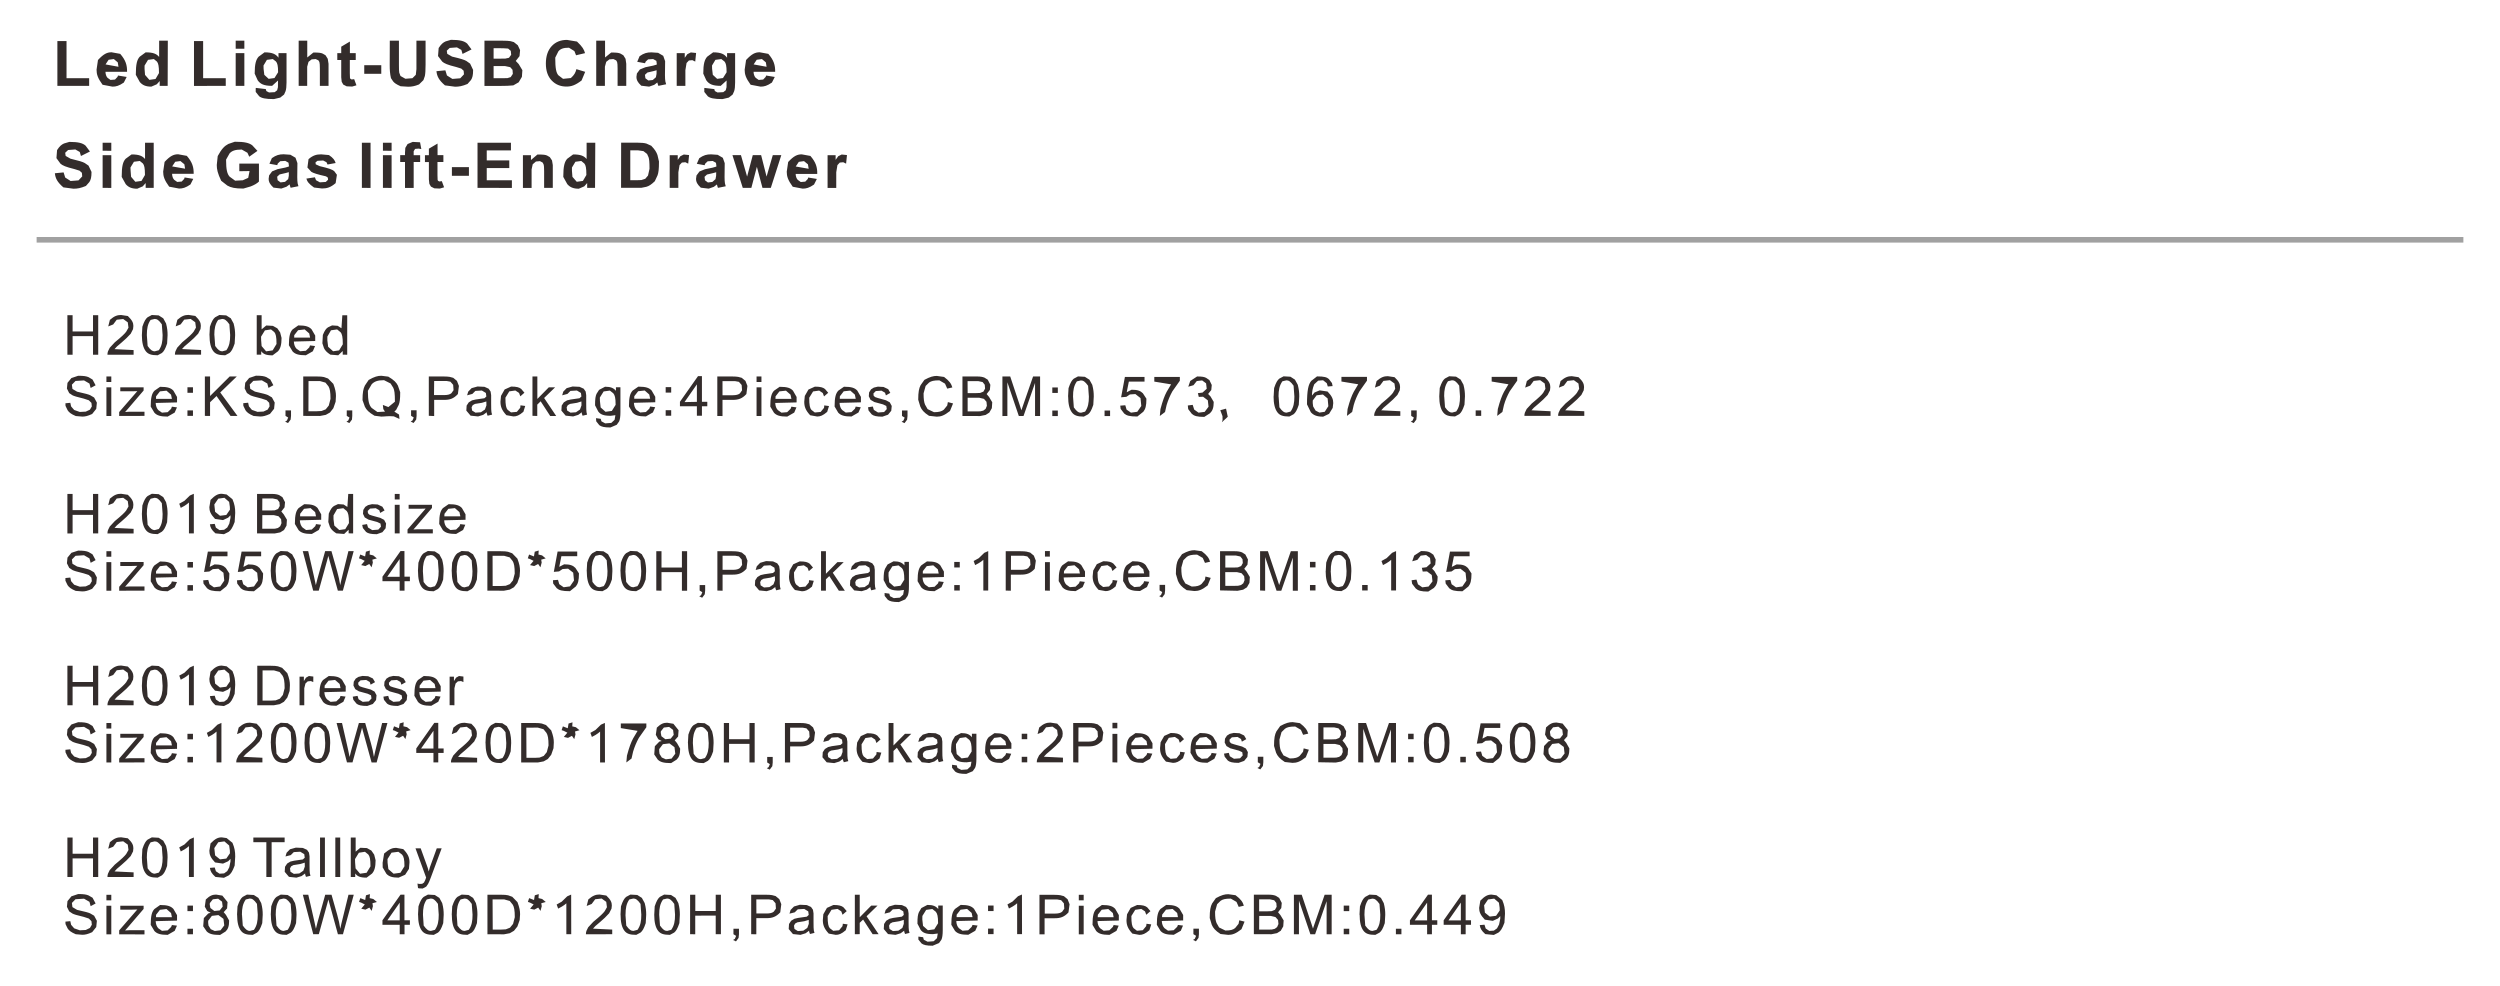 <?xml version="1.0" encoding="UTF-8"?>
<!DOCTYPE svg PUBLIC '-//W3C//DTD SVG 1.0//EN'
          'http://www.w3.org/TR/2001/REC-SVG-20010904/DTD/svg10.dtd'>
<svg height="125" stroke="#000" stroke-linecap="square" stroke-miterlimit="10" viewBox="0 0 317.16 124.94" width="317" xmlns="http://www.w3.org/2000/svg" xmlns:xlink="http://www.w3.org/1999/xlink"
><g
  ><g fill="#332C2B" stroke="#332C2B" stroke-dasharray="1.42,0.71" stroke-linecap="butt" stroke-miterlimit="22.93" stroke-width=".71"
    ><path d="M8.55 44.94V39.93h.66v2.06H11.8V39.93h.66v5.01H11.8V42.58H9.21v2.36Zm8.4-.59v.59H13.63c0-.15.02-.29.07-.43l.22-.45.64-.69c.89-.73 1.26-1.09 1.45-1.35l.29-.51-.09-.68-.58-.42-.82.09-.45.6-.63.25.21-.83c.57-.5.95-.62 1.42-.62l.86.13c.56.54.7.87.7 1.26l-.04.4-.3.59c-.38.43-.7.72-1.14 1.1l-.61.52-.3.33ZM18 42.46l.06-1.07c.24-.72.42-1 .66-1.2l.54-.29.87.05.58.37.36.66c.15.59.19.98.19 1.48l-.06 1.06c-.24.72-.42 1-.66 1.2l-.54.29c-.85 0-1.23-.17-1.5-.51-.33-.42-.5-1.1-.5-2.04Zm.63 0l.1 1.37c.38.54.62.68.9.68l.52-.14c.38-.55.48-1.09.48-1.92l-.1-1.37c-.38-.54-.62-.68-.91-.68l-.51.12c-.38.54-.48 1.11-.48 1.93Zm6.88 1.88v.59H22.19c0-.15.02-.29.07-.43l.22-.45.64-.69c.89-.73 1.26-1.09 1.45-1.35l.29-.51-.09-.68-.58-.42-.82.09-.45.6-.63.25.21-.83c.57-.5.94-.62 1.42-.62l.86.13c.56.54.7.87.7 1.26l-.04.4-.3.59c-.38.43-.7.72-1.14 1.1l-.61.52-.3.33Zm1.06-1.88l.06-1.07c.24-.72.42-1 .66-1.2l.54-.29.87.05.58.37.36.66c.15.59.19.98.19 1.48l-.06 1.06c-.24.72-.42 1-.66 1.2l-.54.29c-.85 0-1.23-.17-1.5-.51-.33-.42-.49-1.1-.49-2.04Zm.63 0l.1 1.37c.38.54.62.68.9.68l.52-.14c.38-.55.48-1.09.48-1.92l-.1-1.37c-.38-.54-.62-.68-.91-.68l-.51.12c-.38.54-.49 1.11-.49 1.93Zm5.94 2.47h-.57V39.93h.62v1.79l.59-.49.84.05.56.31.36.52.18.7c0 .88-.15 1.36-.46 1.7l-.68.51c-.86 0-1.19-.18-1.44-.53Zm-.01-1.84l.06.75.57.67.83-.12.49-.81c0-.94-.09-1.28-.28-1.51l-.42-.34-.77.12-.49.8Zm6.2.67l.64.08-.28.66-.89.51c-.95 0-1.37-.16-1.68-.49l-.47-.78c0-1.2.16-1.67.47-2.01l.72-.51c.98 0 1.38.17 1.69.5l.46.79 0 .69-2.71.07c.02.4.14.7.34.91l.46.32.72-.06.44-.43Zm-2.01-.99h2.02l-.11-.53-.58-.51-.83.1-.49.63Zm6.16 2.16v-.46l-.57.54-1-.08c-.48-.32-.67-.54-.81-.83l-.2-.61.06-1.06c.24-.59.42-.82.66-.97l.51-.24.71.05.48.31.11-1.65h.62v5.01Zm-1.95-1.81l.1.81.63.57.76-.11.47-.77c0-.94-.09-1.31-.29-1.54l-.43-.35-.78.11-.46.8ZM8.3 51.1l.62-.06.1.46.39.45.71.25.76-.04.53-.25.24-.41-.05-.45-.33-.33-.64-.21c-.92-.22-1.24-.33-1.43-.42l-.42-.28-.29-.58.07-.72.5-.61.86-.29c.71 0 1.04.06 1.32.18l.5.3.39.73-.63.34-.15-.56-.69-.4-1.08.07-.46.47.07.54.59.35c1.08.24 1.45.35 1.65.44l.51.3.35.65-.08.79-.52.65c-.57.26-.89.33-1.25.33l-.83-.07c-.61-.26-.85-.46-1.03-.73l-.27-.56Zm5.2-2.7v-.7h.62v.7Zm0 4.31V49.08h.62v3.63Zm1.62 0v-.5l2.3-2.65c-.26.01-.49.02-.69.02H15.26v-.5h2.96v.4l-1.97 2.3-.38.43.54-.04h1.92v.53Zm6.69-1.18l.64.09-.29.66-.89.51c-.95 0-1.37-.16-1.68-.49l-.47-.78c0-1.2.16-1.67.47-2.01l.72-.5c.98 0 1.38.16 1.69.49l.46.8 0 .69-2.71.07c.02.4.14.7.34.91l.46.32.72-.06.44-.43Zm-2.02-.99h2.02l-.11-.53-.58-.51-.83.09-.49.63Zm3.99-.77v-.7h.7v.7Zm0 2.93v-.7h.7v.7Zm2.21 0V47.7h.66v2.48l2.49-2.48h.9l-2.1 2.03 2.19 2.98h-.88l-1.78-2.53-.82.79v1.74Zm4.87-1.61l.62-.06.1.46.38.45.71.25.76-.04.53-.25.24-.41-.05-.45-.33-.33-.64-.21c-.92-.22-1.24-.33-1.43-.42l-.42-.28-.29-.58.07-.72.5-.61.86-.29c.71 0 1.04.06 1.32.18l.5.3.39.73-.62.34-.15-.56-.69-.4-1.08.07-.46.47.07.54.59.35c1.08.24 1.45.35 1.65.44l.51.3.35.65-.08.79-.52.65c-.57.26-.89.33-1.25.33l-.83-.07c-.61-.26-.85-.46-1.03-.73l-.27-.56Zm5.36 1.61v-.7h.7v.7l-.05.47-.33.44-.37-.18.23-.14.16-.38Zm2.25 0V47.7H40.2c.39 0 .69.02.89.07l.53.19.67.68c.26.69.33 1.09.33 1.54l-.04.72-.29.83-.43.54-.53.3-.74.14Zm.66-.59h1.07l.59-.03.53-.21.39-.48.22-.85c0-.9-.09-1.31-.26-1.59l-.38-.47-.71-.2H39.14Zm4.86.59v-.7h.7v.7l-.04.47-.33.44-.37-.18.23-.14.16-.38Zm6.04-.54l.59.37.06.56-.72-.33c-.73-.07-1.14.03-1.59.03l-.86-.11c-.74-.44-1.02-.74-1.22-1.14l-.3-.84c0-.99.1-1.44.3-1.85l.48-.71c.74-.42 1.15-.53 1.61-.53l.88.11c.74.44 1.03.75 1.22 1.14l.29.84c0 .91-.06 1.28-.19 1.61l-.32.62Zm-1.46-.85l.7.27.83-.68c0-1.12-.07-1.47-.21-1.77l-.34-.54-.83-.42c-.82 0-1.23.17-1.56.51l-.49.84c0 1.32.16 1.82.48 2.17l.73.52.96-.05-.21-.32Zm3.58 1.38v-.7h.7v.7l-.05.47-.33.44-.37-.18.23-.14.16-.38Zm2.25 0V47.7h1.89c.33 0 .59.02.76.05l.45.12.47.39.25.64-.13 1.03c-.54.59-1.03.74-1.74.74H55.08v2.05Zm.66-2.63h1.3c.43 0 .73-.08.91-.24l.27-.38-.05-.68-.35-.4-.49-.09H55.08Zm6.69 2.18l-.45.33-.65.2-.95-.1-.54-.64.04-.64.27-.41.41-.25.47-.11 1.11-.16.24-.22-.06-.45-.51-.31-.82.05-.38.38-.67.18.14-.47.43-.44.75-.21.88.04.53.24.25.36.07.46v1.09c0 .57.01.93.04 1.08l.08.3-.57.14-.1-.28Zm-.05-1.37l-.56.17-.88.14-.29.16-.14.27.06.41.43.27.69-.05.51-.35.19-.52Zm4.33.49l.6.08-.23.74c-.54.47-.88.59-1.27.59l-.89-.16c-.6-.65-.75-1.11-.75-1.72l.07-.73.46-.81.82-.37c.71 0 1.03.1 1.28.3l.41.48-.52.46-.16-.43-.47-.31-.77.11-.49.8c0 .97.09 1.32.28 1.54l.43.33.74-.07.43-.52Zm1.52 1.33V47.7h.62v2.85l1.45-1.47h.8l-1.39 1.35 1.53 2.28h-.76l-1.21-1.86-.43.42v1.44Zm6.26-.45l-.45.33-.65.2-.95-.1-.54-.64.04-.64.27-.41.41-.25.47-.11 1.11-.16.24-.22-.06-.45-.51-.31-.82.05-.38.38-.67.18.14-.47.43-.44.75-.21.88.04.53.24.25.36.07.46v1.09c0 .57.01.93.04 1.08l.07.3-.57.14-.1-.28Zm-.05-1.37l-.56.17-.88.14-.29.16-.14.27.06.41.43.27.69-.05.51-.35.19-.52Zm1.85 2.12l.6.08.09.32.48.26.77-.06.42-.39.1-.59-.61.08c-.9 0-1.29-.18-1.56-.54l-.41-.79c0-.85.06-1.17.19-1.46L76 49.4l.76-.4c.75 0 1.1.18 1.38.52v-.45h.57v3.14c0 .57-.06.97-.17 1.2l-.3.42-.8.34c-.8 0-1.15-.1-1.41-.29l-.39-.49Zm.5-2.18l.09.82.62.55.8-.11.48-.77c0-.91-.1-1.24-.3-1.47l-.43-.34-.79.11-.48.77Zm6.37.7l.64.09-.29.66-.89.51c-.95 0-1.37-.16-1.68-.49l-.47-.78c0-1.2.16-1.67.47-2.01l.72-.5c.98 0 1.38.16 1.69.49l.46.8 0 .69-2.71.07c.02.4.14.7.34.91l.46.32.72-.06.44-.43Zm-2.02-.99h2.02l-.11-.53-.58-.51-.83.09-.49.63Zm3.99-.77v-.7h.7v.7Zm0 2.93v-.7h.7v.7Zm3.96 0v-1.2H86.26v-.57l2.29-3.25h.5v3.25h.68v.57h-.68v1.2Zm0-1.76V48.7l-1.57 2.25ZM91 52.71V47.7h1.89c.33 0 .59.02.76.05l.45.12.47.39.25.64-.13 1.03c-.54.59-1.03.74-1.74.74H91.66v2.05Zm.66-2.63h1.3c.43 0 .73-.08.91-.24l.27-.38-.05-.68-.35-.4-.49-.09H91.66Zm4.32-1.68v-.7h.62v.7Zm0 4.31V49.08h.62v3.63Zm4.42-1.18l.64.09-.28.66-.89.51c-.95 0-1.37-.16-1.68-.49l-.47-.78c0-1.2.16-1.67.47-2.01l.72-.5c.99 0 1.38.16 1.69.49l.46.8 0 .69-2.71.07c.02.4.13.7.34.91l.45.32.72-.06.44-.43Zm-2.02-.99h2.02l-.11-.53-.58-.51-.83.09-.49.63Zm6.19.83l.6.08-.23.74c-.54.47-.88.59-1.27.59l-.89-.16c-.6-.65-.75-1.11-.75-1.72l.07-.73.46-.81.82-.37c.71 0 1.03.1 1.28.3l.41.48-.53.46-.16-.43-.46-.31-.77.11-.49.8c0 .97.09 1.32.28 1.54l.43.33.74-.07.43-.52Zm3.99.15l.64.09-.29.66-.89.51c-.95 0-1.37-.16-1.68-.49l-.46-.78c0-1.2.16-1.67.47-2.01l.72-.5c.98 0 1.38.16 1.69.49l.46.8 0 .69-2.71.07c.02.4.13.7.34.91l.45.32.72-.06.44-.43Zm-2.02-.99h2.02l-.11-.53-.58-.51-.83.09-.49.63Zm3.58 1.08l.61-.1.13.43.53.33.77-.06.34-.37-.06-.4-.42-.2-1.1-.3-.48-.28-.22-.45.04-.49.25-.39.35-.22.51-.12.72.04.59.28.27.47-.56.32-.11-.34-.45-.26-.72.05-.3.3.02.28.18.18.35.12 1.04.29.48.26.25.46-.06.61-.41.5-.71.25c-.76 0-1.12-.1-1.36-.29l-.4-.49" stroke="none"
      /><path d="M114.43 52.71v-.7h.7v.7l-.05.47-.33.44-.37-.18.23-.14.16-.38Zm5.82-1.76l.66.17-.39.96c-.72.57-1.16.72-1.68.72l-.98-.11c-.68-.44-.93-.76-1.11-1.18l-.26-.86c0-1 .1-1.45.3-1.84l.48-.68c.74-.4 1.14-.5 1.58-.5l.92.13c.68.51.92.87 1.05 1.33l-.65.15-.28-.63-.72-.42c-.72 0-1.04.09-1.3.28l-.44.43-.26.94c0 .76.06 1.13.19 1.44l.32.56.81.39c.67 0 .99-.11 1.25-.32l.43-.53Zm1.85 1.76V47.7h1.88c.38 0 .69.05.92.15l.41.26.33.64-.06.65-.41.53.3.36.41.68-.05.75-.32.56-.47.3-.71.14Zm.66-2.9h1.08l.5-.02.42-.17.21-.38-.04-.49-.27-.34-.55-.12h-1.36Zm0 2.32h1.25l.37-.01.37-.09.29-.22.16-.39-.05-.51-.32-.37-.59-.14h-1.48Zm4.41.59V47.7h.99l1.18 3.55c.11.33.19.58.24.74l.15-.45 1.33-3.84h.89v5.01h-.64V48.52l-1.46 4.19h-.6l-1.45-4.27v4.27Zm6.33-2.93v-.7h.7v.7Zm0 2.93v-.7h.7v.7Zm2-2.47l.06-1.07c.24-.72.42-1 .66-1.2l.54-.29.87.05.58.37.36.65c.15.59.19.98.19 1.48l-.06 1.06c-.24.72-.42 1-.66 1.2l-.54.29c-.85 0-1.23-.17-1.5-.52-.33-.42-.49-1.1-.49-2.04Zm.63 0l.1 1.37c.38.54.62.68.91.68l.52-.14c.38-.54.48-1.09.48-1.91l-.1-1.37c-.38-.54-.62-.68-.91-.68l-.51.12c-.38.54-.49 1.11-.49 1.93Zm4 2.47v-.7h.7v.7Zm1.99-1.32l.64-.05.16.55.56.39.8-.11.51-.74-.1-1-.65-.51-.7.05-.44.3-.67.06.48-2.58h2.49v.59h-1.99l-.27 1.35.62-.32c.77 0 1.13.15 1.43.45l.45.69c0 .93-.13 1.32-.39 1.65l-.76.61c-1.01 0-1.38-.13-1.67-.38l-.45-.59Zm4.32-3.05v-.59h3.24v.48l-.95 1.35c-.31.56-.55 1.14-.73 1.74l-.2.88-.66.5.08-.87c.3-1.12.51-1.66.78-2.18l.57-.96Zm4.25 3.03l.62-.08.19.6.55.39.78-.1.49-.65-.09-.81-.6-.46-.55.02-.11-.49.07.01.52-.07.53-.48-.08-.69-.5-.37-.68.08-.42.53-.66.19.25-.73.87-.57c.67 0 .92.06 1.15.18l.41.28.3.62-.06.64-.4.5.3.31.41.7c0 .76-.16 1.13-.48 1.44l-.72.46c-.93 0-1.29-.13-1.58-.39l-.46-.6Zm10.89-1.14l.06-1.07c.24-.72.42-1 .66-1.2l.54-.29.87.05.57.37.36.65c.15.59.19.98.19 1.48l-.06 1.06c-.24.72-.42 1-.66 1.2l-.54.29c-.85 0-1.23-.17-1.5-.52-.33-.42-.5-1.1-.5-2.04Zm.63 0l.1 1.37c.38.54.62.68.9.68l.52-.14c.38-.54.48-1.09.48-1.91l-.1-1.37c-.38-.54-.62-.68-.91-.68l-.51.12c-.38.54-.49 1.11-.49 1.93Zm6.85-1.32l-.61.05-.13-.42-.47-.37-.62.05-.5.46c-.22.54-.28.93-.29 1.43l.33-.39.65-.27 1 .15c.58.6.72.99.72 1.47l-.07.61-.46.75-.75.36c-.81 0-1.23-.19-1.56-.56l-.49-1c0-1.83.18-2.54.54-2.98l.73-.57c.92 0 1.25.11 1.5.33l.4.52Zm-2.52 2.16l.05.42.31.53.49.25.67-.1.46-.71-.09-.98-.6-.5-.8.1-.49.66Zm3.64-2.74v-.59h3.24v.48l-.95 1.35c-.31.56-.56 1.14-.73 1.74l-.2.88-.66.5.08-.87c.3-1.12.51-1.66.78-2.18l.57-.96Zm7.47 3.77v.59h-3.32c0-.15.02-.29.07-.43l.22-.45.64-.69c.89-.73 1.26-1.09 1.45-1.35l.29-.51-.09-.68-.58-.42-.82.09-.45.6-.63.25.21-.83c.57-.49.94-.62 1.42-.62l.86.13c.56.53.7.87.7 1.26l-.04.4-.3.59c-.38.43-.7.72-1.14 1.1l-.61.52-.3.33Zm1.38.59v-.7h.7v.7l-.05.47-.33.44-.37-.18.23-.14.16-.38Zm3.56-2.47l.06-1.07c.24-.72.42-1 .66-1.2l.54-.29.87.05.58.37.36.65c.15.59.19.98.19 1.48l-.06 1.06c-.24.72-.42 1-.66 1.2l-.54.29c-.85 0-1.23-.17-1.5-.52-.33-.42-.5-1.1-.5-2.04Zm.63 0l.1 1.37c.38.54.62.68.9.68l.52-.14c.39-.54.48-1.09.48-1.91l-.1-1.37c-.38-.54-.62-.68-.91-.68l-.51.12c-.38.54-.49 1.11-.49 1.93Zm3.99 2.47v-.7h.7v.7Zm2.03-4.36v-.59h3.24v.48l-.95 1.35c-.31.56-.56 1.14-.73 1.74l-.2.88-.66.5.08-.87c.3-1.12.51-1.66.78-2.18l.57-.96Zm7.47 3.77v.59h-3.32c0-.15.02-.29.07-.43l.22-.45.64-.69c.89-.73 1.26-1.09 1.45-1.35l.29-.51-.09-.68-.58-.42-.82.09-.45.6-.63.25.21-.83c.57-.49.94-.62 1.42-.62l.86.13c.56.53.7.87.7 1.26l-.04.4-.3.59c-.38.43-.7.72-1.14 1.1l-.61.52-.3.33Zm4.28 0v.59h-3.32c-.01-.15.02-.29.07-.43l.22-.45.64-.69c.89-.73 1.26-1.09 1.45-1.35l.29-.51-.09-.68-.58-.42-.82.09-.45.6-.63.25.21-.83c.57-.49.95-.62 1.42-.62l.86.13c.56.53.7.87.7 1.26l-.04.4-.3.59c-.38.43-.7.72-1.14 1.1l-.61.52-.3.33Zm-45.98 1.4l.75-.7-.22-1.03-.73.2.28.75.01.5ZM8.55 67.62V62.6h.66v2.06H11.8V62.6h.66v5.01H11.8V65.26H9.21v2.36Zm8.4-.59v.59H13.63c0-.15.02-.29.07-.43l.22-.45.64-.69c.89-.73 1.26-1.09 1.45-1.35l.29-.51-.09-.68-.58-.42-.82.09-.45.6-.63.25.21-.83c.57-.5.95-.62 1.42-.62l.86.13c.56.53.7.87.7 1.26l-.04.4-.3.59c-.38.43-.7.72-1.14 1.1l-.61.52-.3.33ZM18 65.14l.06-1.07c.24-.73.42-1 .66-1.2l.54-.29.87.05.58.37.36.65c.15.59.19.98.19 1.48l-.06 1.06c-.24.73-.42 1-.66 1.2L20 67.7c-.85 0-1.23-.17-1.5-.52-.33-.42-.5-1.1-.5-2.04Zm.63 0l.1 1.37c.38.54.62.68.9.68l.52-.14c.38-.55.48-1.09.48-1.91l-.1-1.37c-.38-.54-.62-.68-.91-.68l-.51.12c-.38.54-.48 1.11-.48 1.93Zm5.96 2.47h-.62V63.69c-.15.14-.34.28-.58.43l-.46.25-.19-.53.65-.36.7-.68.5-.22Zm2.06-1.16l.59-.05.15.48.46.31.58-.04.4-.29.26-.49.15-.74 0-.32-.29.3-.66.31-1.01-.15c-.57-.6-.72-1-.72-1.49l.15-.92c.6-.62.97-.78 1.42-.78l.62.09.74.6c.28.65.35 1.12.35 1.74l-.07 1.15c-.28.76-.49 1.05-.76 1.25l-.6.3-1.08-.11c-.5-.44-.64-.74-.7-1.14Zm2.51-2.21l-.09-.63-.6-.52-.78.11-.5.74.1.93.62.5.8-.1.46-.67Zm3.45 3.37V62.6H34.5c.38 0 .69.05.92.15l.41.26.33.64-.06.65-.41.53.3.36.41.68-.05.75-.32.56-.48.3-.71.14Zm.66-2.91h1.08l.51-.02.42-.17.21-.38-.04-.49-.27-.34-.55-.12H33.28Zm0 2.32h1.25l.37-.01.37-.09.29-.22.16-.39-.05-.51-.33-.37-.59-.14H33.28Zm6.82-.59l.64.08-.28.66-.89.51c-.95 0-1.37-.16-1.68-.49l-.47-.78c0-1.2.16-1.67.47-2.01l.72-.5c.99 0 1.38.16 1.69.49l.46.8 0 .69-2.71.07c.02.4.14.7.34.91l.45.32.72-.06.45-.43Zm-2.02-.99h2.02l-.11-.53-.58-.51-.83.09-.49.63Zm6.16 2.16v-.46l-.57.54-1-.08c-.48-.32-.67-.54-.81-.83l-.2-.61.06-1.06c.24-.59.42-.81.66-.97l.51-.24.71.05.48.31.11-1.65h.62v5.01ZM42.31 65.8l.1.81.63.57.76-.11.47-.77c0-.95-.1-1.31-.29-1.54l-.43-.35-.78.11-.46.8Zm3.64.73l.61-.1.13.43.53.33.77-.06.34-.37-.06-.4-.42-.2-1.1-.3-.48-.28-.22-.46.04-.49.25-.39.35-.22.51-.12.72.04.59.28.28.47-.56.32-.11-.34-.45-.26-.72.05-.3.3.03.28.18.19.35.12 1.04.29.48.25.25.46-.06.61-.41.5-.71.25c-.76 0-1.12-.1-1.36-.29l-.4-.49Zm4.13-3.23v-.7h.62v.7Zm0 4.31V63.98h.62v3.63Zm1.62 0v-.5L54 64.46c-.26.01-.49.02-.69.02H51.84v-.5H54.8v.4l-1.97 2.3-.38.43.54-.03h1.92v.53Zm6.69-1.18l.64.08-.28.66-.89.51c-.95 0-1.37-.16-1.68-.49l-.46-.78c0-1.2.16-1.67.47-2.01l.72-.5c.98 0 1.38.16 1.69.49l.46.8 0 .69-2.71.07c.02.4.13.7.34.91l.45.32.72-.06.44-.43Zm-2.02-.99H58.4l-.11-.53-.58-.51-.83.09-.49.63ZM8.3 73.27l.62-.06.1.46.39.45.71.25.76-.04.53-.25.24-.41-.05-.45-.33-.33-.64-.21c-.92-.22-1.24-.33-1.43-.42l-.42-.28-.29-.58.07-.72.5-.61.86-.28c.71 0 1.04.06 1.32.18l.5.3.39.73-.63.34-.15-.56-.69-.4-1.08.07-.46.47.07.54.59.35c1.08.24 1.45.35 1.65.44l.51.3.35.65-.08.78-.52.66c-.57.26-.89.33-1.25.33L9.6 74.9c-.61-.26-.85-.46-1.03-.73l-.27-.56Zm5.2-2.7v-.7h.62v.7Zm0 4.31V71.25h.62v3.63Zm1.62 0v-.5l2.3-2.66c-.26.01-.49.02-.69.02H15.26v-.5h2.96v.4l-1.97 2.3-.38.43.54-.03h1.92v.53Zm6.69-1.18l.64.08-.29.66-.89.51c-.95 0-1.37-.16-1.68-.49l-.47-.78c0-1.2.16-1.67.47-2.01l.72-.5c.98 0 1.38.16 1.69.5l.46.79 0 .69-2.71.07c.02.4.14.7.34.91l.46.32.72-.06.44-.43Zm-2.02-.99h2.02l-.11-.53-.58-.51-.83.1-.49.63Zm3.99-.77v-.7h.7v.7Zm0 2.93v-.7h.7v.7Zm0 0" stroke="none"
      /><path d="M25.78 73.56l.64-.05.16.55.56.39.8-.11.51-.74-.1-1-.65-.51-.7.05-.44.3-.67.06.48-2.58h2.49v.59H26.87l-.27 1.35.62-.32c.76 0 1.13.15 1.43.46l.45.69c0 .93-.13 1.32-.4 1.65l-.76.61c-1.01 0-1.38-.13-1.67-.38l-.45-.59Zm4.28 0l.64-.05.16.55.56.39.8-.11.51-.74-.1-1-.65-.51-.7.05-.44.3-.67.06.48-2.58h2.48v.59H31.15l-.27 1.35.62-.32c.76 0 1.13.15 1.43.46l.45.69c0 .93-.13 1.32-.4 1.65l-.76.61c-1.01 0-1.38-.13-1.67-.38l-.45-.59Zm4.28-1.16l.06-1.07c.24-.72.42-1 .67-1.2l.54-.29.87.05.58.37.36.66c.15.59.19.98.19 1.48l-.06 1.06c-.24.72-.42 1-.66 1.2l-.54.29c-.85 0-1.23-.17-1.5-.51-.33-.42-.5-1.1-.5-2.04Zm.63 0l.1 1.37c.38.54.62.68.9.68l.52-.14c.38-.54.48-1.09.48-1.91l-.1-1.37c-.38-.54-.62-.68-.91-.68l-.51.12c-.38.54-.48 1.11-.48 1.93Zm4.76 2.47l-1.32-5.01h.69l.75 3.29c.08.34.15.69.22 1.02l.21-.84.97-3.47h.8l.72 2.54c.18.63.31 1.22.39 1.77l.15-.68.89-3.63h.67l-1.37 5.01h-.64l-1.05-3.82c-.09-.32-.14-.52-.16-.59l-.11.43-1.1 3.98Zm5.81-4.1l.16-.48.62.24.1-.6.5-.15-.03.51.46.11.46.38-.57.16.06.37-.16.6-.29-.42-.5.26-.53-.12.45-.54-.46-.23Zm5.16 4.1v-1.2H48.52v-.57l2.29-3.25h.5v3.25H52v.57h-.68v1.2Zm0-1.76V70.86l-1.57 2.25Zm2.32-.71l.06-1.07c.24-.72.42-1 .66-1.2l.54-.29.87.05.58.37.36.66c.15.59.19.98.19 1.48l-.06 1.06c-.24.72-.42 1-.66 1.2l-.54.29c-.85 0-1.23-.17-1.5-.51-.33-.42-.49-1.1-.49-2.04Zm.63 0l.09 1.37c.38.54.62.68.91.68l.52-.14c.38-.54.48-1.09.48-1.91l-.1-1.37c-.38-.54-.62-.68-.91-.68l-.51.12c-.38.54-.48 1.11-.48 1.93Zm3.65 0l.06-1.07c.24-.72.42-1 .66-1.2l.54-.29.87.05.58.37.36.66c.15.59.19.98.19 1.48l-.06 1.06c-.24.72-.42 1-.66 1.2l-.54.29c-.85 0-1.23-.17-1.5-.51-.33-.42-.49-1.1-.49-2.04Zm.63 0l.1 1.37c.38.54.62.68.91.68l.52-.14c.38-.54.48-1.09.48-1.91l-.1-1.37c-.38-.54-.62-.68-.91-.68l-.51.12c-.38.54-.48 1.11-.48 1.93Zm3.9 2.47V69.87h1.73c.39 0 .69.02.89.07l.53.19.66.68c.26.69.33 1.09.33 1.54l-.05.72-.29.83-.43.54-.53.3-.74.14Zm.67-.59h1.07l.59-.03.53-.21.39-.48.22-.85c0-.9-.09-1.31-.26-1.59l-.38-.47-.71-.2H62.49Zm4.46-3.51l.16-.48.62.24.1-.6.5-.15-.03.51.46.11.46.38-.57.16.06.37-.16.6-.29-.42-.5.26-.53-.12.45-.54-.46-.23Zm3.19 2.78l.64-.05.16.55.56.39.8-.11.51-.74-.1-1-.65-.51-.7.05-.44.3-.67.06.48-2.58h2.49v.59H71.22l-.27 1.35.62-.32c.77 0 1.13.15 1.43.46l.45.69c0 .93-.13 1.32-.39 1.65l-.76.61c-1.01 0-1.38-.13-1.67-.38l-.45-.59Zm4.28-1.16l.06-1.07c.24-.72.42-1 .66-1.2l.54-.29.87.05.58.37.36.66c.15.59.19.98.19 1.48l-.06 1.06c-.24.72-.42 1-.66 1.2l-.54.29c-.85 0-1.23-.17-1.5-.51-.33-.42-.49-1.1-.49-2.04Zm.63 0l.1 1.37c.38.54.62.68.91.68l.52-.14c.38-.54.48-1.09.48-1.91l-.1-1.37c-.38-.54-.62-.68-.91-.68l-.51.12c-.38.54-.49 1.11-.49 1.93Zm3.65 0l.06-1.07c.24-.72.42-1 .66-1.2l.54-.29.87.05.58.37.36.66c.15.59.19.98.19 1.48l-.06 1.06c-.24.72-.42 1-.66 1.2l-.54.29c-.85 0-1.23-.17-1.5-.51-.33-.42-.49-1.1-.49-2.04Zm.63 0l.1 1.37c.38.54.62.68.91.68l.52-.14c.38-.54.48-1.09.48-1.91l-.1-1.37c-.38-.54-.62-.68-.91-.68l-.51.12c-.38.54-.48 1.11-.48 1.93Zm3.92 2.47V69.87h.66v2.07h2.59V69.87h.66v5.01h-.66V72.52H83.92v2.36Zm5.5 0v-.7h.7v.7l-.05.47-.33.44-.37-.18.23-.14.16-.38Zm2.25 0V69.87H92.9c.33 0 .59.02.76.05l.45.12.47.39.25.64-.13 1.03c-.54.59-1.03.74-1.74.74H91.67v2.04Zm.66-2.63h1.3c.43 0 .73-.08.91-.24l.27-.38-.05-.68-.35-.4-.49-.09H91.67Zm6.69 2.18l-.45.33-.65.2-.95-.1-.54-.64.04-.64.27-.41.41-.25.47-.11 1.11-.16.24-.22-.06-.45-.51-.31-.82.05-.38.38-.67.17.14-.47.43-.44.75-.22.88.04.53.24.25.36.07.46v1.09c0 .57.01.93.04 1.08l.08.3-.57.14-.1-.28Zm-.05-1.36l-.56.17-.88.14-.29.16-.14.27.06.41.43.27.69-.05.51-.35.19-.52Zm4.33.49l.6.08-.23.74c-.54.47-.88.59-1.27.59l-.89-.16c-.6-.65-.75-1.11-.75-1.72l.07-.73.46-.81.82-.37c.71 0 1.03.1 1.28.3l.41.48-.53.46-.16-.43-.47-.31-.77.11-.48.79c0 .97.09 1.32.28 1.54l.43.33.74-.07.43-.52Zm1.52 1.33V69.87h.62v2.86l1.46-1.48h.8l-1.39 1.35 1.53 2.28h-.76l-1.21-1.86-.43.41v1.44Zm6.26-.46l-.45.33-.65.2-.95-.1-.54-.64.04-.64.27-.41.41-.25.47-.11 1.11-.16.24-.22-.06-.45-.51-.31-.82.05-.38.38-.67.17.14-.47.43-.44.75-.22.88.04.53.24.25.36.07.46v1.09c0 .57.01.93.04 1.08l.08.3-.57.14-.1-.28Zm-.05-1.36l-.56.17-.88.14-.29.16-.14.27.06.41.43.27.69-.05.51-.35.18-.52Zm1.85 2.12l.6.08.09.32.48.25.77-.06.42-.39.1-.59-.61.08c-.9 0-1.29-.18-1.56-.54l-.41-.79c0-.85.06-1.17.19-1.46l.31-.52.76-.4c.75 0 1.1.18 1.38.52v-.45h.57v3.14c0 .56-.06.97-.17 1.2l-.3.42-.8.34c-.8 0-1.15-.1-1.41-.29l-.4-.49Zm.5-2.18l.09.82.62.55.81-.11.48-.77c0-.91-.1-1.24-.3-1.47l-.43-.34-.78.11-.48.77Zm6.37.7l.64.08-.29.66-.89.51c-.95 0-1.37-.16-1.68-.49l-.46-.78c0-1.2.16-1.67.47-2.01l.72-.5c.98 0 1.38.16 1.69.5l.46.79 0 .69-2.71.07c.02.4.13.7.34.91l.46.32.72-.06.44-.43Zm-2.02-.99h2.02l-.11-.53-.58-.51-.83.1-.49.63Zm3.99-.77v-.7h.7v.7Zm0 2.93v-.7h.7v.7Zm4.31 0h-.62V70.96c-.15.14-.34.28-.58.42l-.46.25-.19-.52.65-.36.7-.68.5-.22Zm2.22 0V69.87h1.89c.33 0 .59.02.76.05l.45.12.47.39.25.64-.14 1.03c-.54.59-1.03.74-1.74.74h-1.29v2.04Zm.66-2.63h1.3c.43 0 .73-.08.91-.24l.27-.38-.05-.68-.35-.4-.49-.09h-1.58Zm4.32-1.68v-.7h.62v.7Zm0 4.31V71.25h.62v3.63Zm4.42-1.18l.64.08-.28.66-.89.51c-.95 0-1.37-.16-1.68-.49l-.47-.78c0-1.2.16-1.67.47-2.01l.72-.5c.98 0 1.38.16 1.69.5l.46.79 0 .69-2.71.07c.02.4.13.7.34.91l.45.32.72-.06.44-.43Zm-2.02-.99H137l-.11-.53-.58-.51-.83.1-.49.63Zm6.19.83l.6.08-.23.74c-.54.47-.88.59-1.27.59l-.89-.16c-.6-.65-.75-1.11-.75-1.72l.07-.73.46-.81.82-.37c.71 0 1.03.1 1.28.3l.41.48-.53.46-.16-.43-.47-.31-.77.11-.49.79c0 .97.09 1.32.28 1.54l.43.33.75-.07.42-.52Zm3.99.15l.64.08-.28.66-.89.51c-.95 0-1.37-.16-1.68-.49l-.46-.78c0-1.2.16-1.67.47-2.01l.72-.5c.98 0 1.38.16 1.69.5l.46.79 0 .69-2.71.07c.02.4.14.7.34.91l.45.32.72-.06.44-.43Zm-2.02-.99h2.02l-.11-.53-.58-.51-.83.1-.49.63Zm3.98 2.16v-.7h.7v.7l-.05.47-.33.44-.37-.18.23-.14.16-.38Zm5.82-1.76l.67.17-.39.96c-.72.57-1.16.71-1.68.71l-.98-.11c-.68-.44-.93-.76-1.11-1.18l-.26-.87c0-1 .1-1.45.3-1.84l.48-.68c.73-.4 1.14-.5 1.58-.5l.92.13c.68.51.92.87 1.06 1.33l-.65.15-.28-.63-.72-.42c-.72 0-1.04.09-1.3.28l-.44.43-.26.94c0 .76.06 1.13.19 1.45l.32.56.81.39c.67 0 .99-.11 1.24-.32l.43-.53Zm1.85 1.76V69.87h1.88c.38 0 .69.05.92.15l.41.26.33.64-.06.65-.41.53.3.36.41.68-.05.75-.32.56-.48.3-.71.14Zm.67-2.9h1.08l.51-.02.42-.17.21-.38-.04-.49-.27-.34-.55-.12h-1.36Zm0 2.32h1.25l.37-.01.37-.09.29-.22.16-.39-.05-.51-.33-.38-.59-.14h-1.48Zm4.41.59V69.87h.99l1.19 3.55c.11.33.19.58.24.74l.15-.45 1.33-3.84h.89v5.01h-.64V70.69l-1.46 4.19h-.6l-1.45-4.27v4.27Zm6.33-2.93v-.7h.7v.7Zm0 2.93v-.7h.7v.7Zm2-2.47l.06-1.07c.24-.72.42-1 .66-1.2l.54-.29.87.05.57.37.36.66c.15.59.19.98.19 1.48l-.06 1.06c-.24.72-.42 1-.66 1.2l-.54.29c-.85 0-1.23-.17-1.5-.51-.33-.42-.5-1.1-.5-2.04Zm.63 0l.1 1.37c.38.54.62.68.91.68l.52-.14c.38-.54.48-1.09.48-1.91l-.1-1.37c-.38-.54-.62-.68-.91-.68l-.51.12c-.38.54-.48 1.11-.48 1.93Zm3.99 2.47v-.7h.7v.7Zm4.3 0h-.62V70.96c-.15.14-.34.28-.58.42l-.46.25-.19-.52.65-.36.7-.68.5-.22Zm0 0" stroke="none"
      /><path d="M179.08 73.55l.62-.08.19.6.55.38.79-.1.5-.65-.09-.81-.6-.46-.55.02-.11-.49.07.01.52-.07.53-.48-.08-.7-.5-.37-.68.08-.42.53-.66.19.25-.73.87-.57c.67 0 .92.06 1.15.18l.41.28.3.62-.06.64-.4.5.3.32.41.7c0 .76-.16 1.13-.48 1.44l-.72.46c-.93 0-1.29-.13-1.58-.39l-.46-.6Zm4.28.01l.64-.05.16.55.56.39.8-.11.51-.74-.1-1-.65-.51-.7.05-.44.3-.67.06.48-2.58h2.49v.59h-1.99l-.27 1.35.62-.32c.77 0 1.13.15 1.43.46l.45.69c0 .93-.13 1.32-.39 1.65l-.76.61c-1.01 0-1.38-.13-1.67-.38l-.45-.59ZM8.55 89.41V84.4h.66v2.06H11.8V84.4h.66v5.01H11.8V87.05H9.21v2.36Zm8.4-.59v.59H13.63c0-.15.02-.29.07-.43l.22-.45.64-.69c.89-.73 1.26-1.09 1.45-1.35l.29-.51-.09-.68-.58-.42-.82.09-.45.6-.63.25.21-.83c.57-.5.95-.62 1.42-.62l.86.13c.56.53.7.87.7 1.26l-.04.4-.3.59c-.38.43-.7.72-1.14 1.1l-.61.52-.3.33ZM18 86.94l.06-1.07c.24-.73.42-1 .66-1.2l.54-.29.87.05.58.37.36.65c.15.59.19.98.19 1.48L21.2 88c-.24.73-.42 1-.66 1.2l-.54.29c-.85 0-1.23-.17-1.5-.52-.33-.42-.5-1.1-.5-2.04Zm.63 0l.1 1.37c.38.54.62.68.9.68l.52-.14c.38-.54.48-1.09.48-1.91l-.1-1.37c-.38-.54-.62-.68-.91-.68l-.51.12c-.38.54-.48 1.11-.48 1.93Zm5.96 2.47h-.62V85.49c-.15.14-.34.28-.58.43l-.46.25-.19-.52.65-.36.7-.68.5-.22Zm2.06-1.16l.59-.05.15.48.46.31.58-.04.4-.29.26-.49.15-.74 0-.32-.29.3-.66.3-1.01-.15c-.57-.6-.72-1-.72-1.49l.15-.92c.6-.62.97-.77 1.42-.77l.62.09.74.6c.28.65.35 1.12.35 1.74l-.07 1.15c-.28.76-.49 1.05-.76 1.25l-.6.3-1.08-.11c-.5-.44-.64-.74-.7-1.14Zm2.51-2.21l-.09-.63-.6-.52-.78.11-.5.73.1.93.62.5.8-.1.46-.67Zm3.48 3.37V84.4h1.73c.39 0 .69.02.89.07l.53.19.66.68c.26.69.33 1.09.33 1.54l-.04.72-.29.83-.43.54-.53.3-.74.14Zm.67-.59h1.07l.59-.03.53-.21.39-.48.22-.85c0-.9-.09-1.31-.26-1.59l-.38-.47-.71-.2H33.31Zm4.69.59V85.78h.55v.56l.27-.43.37-.21.56.07-.01.7-.3-.13-.4.04-.29.27-.15.6v2.16Zm5.2-1.18l.64.08-.28.66-.89.51c-.95 0-1.37-.16-1.68-.49l-.47-.78c0-1.2.16-1.67.47-2.01l.72-.5c.99 0 1.38.16 1.69.49l.46.8 0 .69-2.71.07c.02.4.14.7.34.91l.45.32.72-.06.45-.43Zm-2.02-.99h2.02l-.11-.53-.58-.51-.83.09-.49.63Zm3.57 1.08l.61-.1.13.43.53.33.77-.06.34-.37-.06-.4-.42-.2-1.1-.3-.48-.28-.23-.46.04-.49.25-.39.35-.22.51-.12.72.04.59.28.28.47-.56.32-.11-.34-.45-.26-.72.05-.3.3.03.28.18.18.35.12 1.04.29.48.26.25.46-.06.61-.41.5-.71.25c-.76 0-1.12-.1-1.36-.29l-.4-.49Zm3.89 0l.61-.1.13.43.53.33.77-.06.34-.37-.06-.4-.42-.2-1.1-.3-.48-.28-.22-.46.04-.49.25-.39.35-.22.51-.12.72.04.59.28.28.47-.56.32-.11-.34-.45-.26-.72.05-.3.3.02.28.18.18.35.12 1.04.29.48.26.25.46-.06.61-.41.5-.71.25c-.76 0-1.12-.1-1.37-.29l-.4-.49Zm6.61-.09l.64.08-.29.66-.89.51c-.95 0-1.37-.16-1.68-.49l-.46-.78c0-1.2.16-1.67.47-2.01l.72-.5c.99 0 1.38.16 1.69.49l.46.8 0 .69-2.71.07c.02.4.13.7.34.91l.46.32.72-.06.44-.43Zm-2.02-.99h2.02l-.11-.53-.58-.51-.83.09-.49.63Zm3.81 2.16V85.78h.55v.56l.27-.43.37-.21.56.07 0 .7-.3-.13-.4.04-.29.27-.15.6v2.16ZM8.3 95.06l.62-.06.1.46.39.45.71.25.76-.04.53-.26.24-.41-.05-.45-.33-.33-.64-.21c-.92-.22-1.24-.33-1.43-.42l-.42-.28-.29-.58.07-.72.5-.61.86-.29c.71 0 1.04.06 1.32.18l.5.3.39.73-.63.34-.15-.56-.69-.4-1.08.07-.46.47.07.54.59.35c1.08.24 1.45.35 1.65.44l.51.3.35.65-.08.78-.52.66c-.57.26-.89.33-1.25.33l-.83-.07c-.61-.26-.85-.46-1.03-.73l-.27-.56Zm5.2-2.7v-.7h.62v.7Zm0 4.31V93.04h.62v3.63Zm1.62 0v-.5l2.3-2.66c-.26.01-.49.02-.69.02H15.26v-.5h2.96v.41l-1.97 2.3-.38.43.54-.04h1.92v.53Zm6.69-1.18l.64.08-.29.66-.89.51c-.95 0-1.37-.16-1.68-.49l-.47-.78c0-1.2.16-1.67.47-2.01l.72-.5c.98 0 1.38.17 1.69.5l.46.79 0 .69-2.71.07c.02.4.14.7.34.91l.46.32.72-.06.44-.43Zm-2.02-.99h2.02l-.11-.53-.58-.51-.83.1-.49.63Zm3.99-.77v-.7h.7v.7Zm0 2.93v-.7h.7v.7Zm4.31 0h-.62V92.75c-.15.14-.34.28-.58.43l-.46.25-.19-.52.65-.36.7-.68.5-.22Zm5.2-.59v.59H29.97c0-.15.02-.29.07-.43l.22-.45.64-.69c.89-.73 1.26-1.09 1.45-1.35l.29-.51-.09-.68-.58-.42-.82.09-.45.6-.63.25.21-.83c.57-.5.94-.62 1.42-.62l.86.13c.56.53.7.87.7 1.26l-.04.4-.3.59c-.38.43-.7.72-1.14 1.1l-.61.52-.3.33Zm1.06-1.88l.06-1.07c.24-.72.42-1 .67-1.2l.54-.29.87.05.58.37.36.66c.15.59.19.98.19 1.48l-.06 1.06c-.24.72-.42 1-.66 1.2l-.54.29c-.85 0-1.23-.17-1.5-.51-.33-.42-.5-1.1-.5-2.04Zm.63 0l.1 1.37c.38.54.62.68.9.68l.52-.14c.38-.54.48-1.09.48-1.91l-.1-1.37c-.38-.54-.62-.68-.91-.68l-.51.12c-.38.54-.48 1.11-.48 1.93Zm3.65 0l.06-1.07c.24-.72.42-1 .66-1.2l.54-.29.87.05.58.37.36.66c.15.59.19.98.19 1.48l-.06 1.06c-.24.72-.42 1-.66 1.2l-.54.29c-.85 0-1.23-.17-1.5-.51-.33-.42-.5-1.1-.5-2.04Zm.63 0l.1 1.37c.38.54.62.68.9.68l.52-.14c.38-.54.48-1.09.48-1.91l-.1-1.37c-.38-.54-.62-.68-.91-.68l-.51.12c-.38.54-.48 1.11-.48 1.93Zm4.76 2.47L42.7 91.66h.69l.75 3.29c.08.34.15.69.21 1.02l.21-.84.97-3.47h.8l.72 2.54c.18.63.31 1.22.39 1.77l.15-.68.89-3.63h.67l-1.37 5.01h-.64l-1.05-3.82c-.09-.32-.14-.52-.16-.59l-.11.42-1.1 3.98Zm5.81-4.1l.16-.48.62.24.1-.6.5-.15-.03.51.46.11.46.38-.57.16.06.37-.16.6-.29-.42-.5.26-.53-.12.45-.54-.46-.23Zm5.16 4.1v-1.2H52.81v-.57l2.29-3.25h.5v3.25h.68v.57H55.6v1.2Zm0-1.76V92.65l-1.57 2.25Zm5.54 1.18v.59H57.21c-.01-.15.02-.29.07-.43l.22-.45.64-.69c.89-.73 1.26-1.09 1.45-1.35l.29-.51-.09-.68-.58-.42-.82.09-.45.6-.63.25.21-.83c.57-.5.94-.62 1.42-.62l.86.13c.56.53.7.87.7 1.26l-.04.4-.3.59c-.38.43-.7.72-1.14 1.1l-.61.52-.3.33Zm1.06-1.88l.06-1.07c.24-.72.42-1 .66-1.2l.54-.29.87.05.58.37.36.66c.15.59.19.98.19 1.48l-.06 1.06c-.24.72-.42 1-.66 1.2l-.54.29c-.85 0-1.23-.17-1.5-.51-.33-.42-.49-1.1-.49-2.04Zm.63 0l.1 1.37c.38.54.62.68.91.68l.52-.14c.38-.54.48-1.09.48-1.91l-.1-1.37c-.38-.54-.62-.68-.91-.68l-.51.12c-.38.54-.49 1.11-.49 1.93Zm3.9 2.47V91.66h1.73c.39 0 .69.02.89.07l.53.19.66.68c.26.7.33 1.09.33 1.54l-.04.72-.29.83-.43.54-.53.3-.74.14Zm.67-.59h1.07l.59-.03.53-.21.39-.48.22-.85c0-.9-.09-1.31-.26-1.59l-.38-.47-.71-.2H66.77Zm4.46-3.51l.16-.48.62.24.1-.6.5-.15-.03.51.46.11.46.38-.57.16.06.37-.16.6-.29-.42-.5.26-.53-.12.45-.54-.46-.23Zm5.5 4.1h-.62V92.75c-.15.14-.34.28-.58.43l-.46.25-.19-.52.64-.36.7-.68.5-.22Zm2.01-4.36v-.59h3.24v.48l-.95 1.35c-.31.56-.55 1.14-.73 1.74l-.2.88-.66.5.08-.87c.3-1.12.51-1.66.78-2.18l.57-.96Zm5.19 1.64l-.44-.23-.31-.56.13-.91c.52-.5.87-.62 1.31-.62l.79.13.66.82-.06.8-.43.48.29.35.4.71c0 .74-.15 1.1-.45 1.39l-.7.44c-.99 0-1.38-.15-1.69-.44l-.45-.66.08-1.04.57-.59Zm-.12-1.04l.08.43.5.38.68-.07.38-.48-.08-.63-.5-.38-.67.08-.38.48Zm-.2 2.32l.04.35.29.46.51.23.73-.09.47-.62-.1-.83-.64-.48-.83.1-.47.62" stroke="none"
      /><path d="M87.27 94.2l.06-1.07c.24-.72.42-1 .66-1.2l.54-.29.87.05.58.37.36.66c.15.59.19.98.19 1.48l-.06 1.06c-.24.72-.42 1-.66 1.2l-.54.29c-.85 0-1.23-.17-1.5-.51-.33-.42-.49-1.1-.49-2.04Zm.63 0l.1 1.37c.38.54.62.68.91.68l.52-.14c.38-.54.48-1.09.48-1.91l-.1-1.37c-.38-.54-.62-.68-.91-.68l-.51.12c-.38.54-.49 1.11-.49 1.93Zm3.93 2.47V91.66h.66v2.06h2.59V91.66h.66v5.01h-.66V94.31H92.49v2.36Zm5.5 0v-.7h.7v.7l-.05.47-.33.44-.37-.18.23-.14.16-.38Zm2.25 0V91.66h1.89c.33 0 .59.02.76.05l.45.12.47.39.25.64-.13 1.03c-.54.59-1.03.74-1.74.74h-1.29v2.04Zm.66-2.63h1.29c.43 0 .73-.08.91-.24l.27-.38-.05-.68-.35-.4-.49-.09h-1.58Zm6.69 2.18l-.45.33-.65.2-.95-.1-.54-.64.04-.64.27-.41.41-.25.47-.11 1.11-.16.24-.22-.06-.45-.51-.31-.81.05-.38.38-.67.17.14-.47.43-.44.75-.22.88.04.53.24.25.36.07.46v1.09c0 .57.01.93.04 1.08l.08.3-.57.14-.1-.28Zm-.05-1.37l-.56.17-.88.14-.29.16-.14.27.06.4.43.27.69-.05.51-.35.19-.52Zm4.33.49l.6.08-.23.74c-.54.47-.88.59-1.27.59l-.89-.16c-.6-.65-.75-1.11-.75-1.72l.07-.73.46-.81.82-.37c.71 0 1.03.1 1.28.3l.41.48-.52.46-.16-.43-.47-.31-.77.11-.49.8c0 .97.09 1.32.28 1.54l.43.33.74-.07.43-.52Zm1.52 1.33V91.66h.62v2.85l1.46-1.48h.8l-1.39 1.35 1.53 2.28h-.76l-1.21-1.86-.43.41v1.44Zm6.26-.46l-.45.33-.65.2-.95-.1-.54-.64.04-.64.27-.41.41-.25.47-.11 1.11-.16.24-.22-.06-.45-.51-.31-.82.05-.38.38-.67.17.14-.47.43-.44.75-.22.88.04.53.24.25.36.07.46v1.09c0 .57.01.93.04 1.08l.08.3-.57.14-.1-.28Zm-.05-1.37l-.56.17-.88.14-.29.16-.14.27.06.4.43.27.69-.05.51-.35.18-.52Zm1.84 2.12l.6.08.09.32.48.25.77-.06.42-.39.1-.59-.61.08c-.9 0-1.29-.18-1.56-.54l-.41-.79c0-.85.06-1.17.19-1.46l.31-.52.76-.4c.75 0 1.1.18 1.38.53v-.45h.57v3.14c0 .57-.06.97-.17 1.2l-.3.42-.81.34c-.8 0-1.15-.1-1.41-.29l-.4-.49Zm.5-2.18l.09.82.62.55.8-.11.48-.77c0-.91-.1-1.24-.3-1.47l-.43-.34-.78.11-.48.77Zm6.37.7l.64.08-.28.66-.89.51c-.95 0-1.37-.16-1.68-.49l-.47-.78c0-1.2.16-1.67.47-2.01l.72-.5c.99 0 1.38.17 1.69.5l.46.79 0 .69-2.71.07c.02.4.13.7.34.91l.45.32.72-.06.44-.43Zm-2.02-.99h2.02l-.11-.53-.58-.51-.83.1-.49.63Zm3.99-.77v-.7h.7v.7Zm0 2.93v-.7h.7v.7Zm5.23-.59v.59h-3.32c-.01-.15.02-.29.07-.43l.22-.45.64-.69c.89-.73 1.26-1.09 1.45-1.35l.29-.51-.09-.68-.58-.42-.82.09-.45.6-.63.25.21-.83c.57-.5.95-.62 1.42-.62l.86.13c.56.53.7.87.7 1.26l-.04.4-.3.59c-.38.43-.7.72-1.14 1.1l-.61.52-.3.33Zm1.3.59V91.66h1.89c.33 0 .59.02.76.05l.45.12.47.39.25.64-.13 1.03c-.54.59-1.03.74-1.74.74h-1.29v2.04Zm.66-2.63h1.3c.43 0 .73-.08.91-.24l.27-.38-.05-.68-.35-.4-.49-.09h-1.58Zm4.32-1.68v-.7h.62v.7Zm0 4.31V93.04h.62v3.63Zm4.42-1.18l.64.08-.29.66-.89.51c-.95 0-1.37-.16-1.68-.49l-.46-.78c0-1.2.16-1.67.47-2.01l.72-.5c.98 0 1.38.17 1.69.5l.46.79 0 .69-2.71.07c.02.4.14.7.34.91l.45.32.72-.06.44-.43Zm-2.02-.99h2.02l-.1-.53-.58-.51-.83.1-.49.63Zm6.19.83l.6.08-.24.74c-.54.47-.88.59-1.27.59l-.89-.16c-.6-.65-.75-1.11-.75-1.72l.07-.73.46-.81.82-.37c.71 0 1.03.1 1.28.3l.41.48-.53.46-.16-.43-.47-.31-.77.11-.48.8c0 .97.09 1.32.28 1.54l.43.33.74-.07.43-.52Zm3.99.15l.64.08-.29.66-.89.51c-.95 0-1.37-.16-1.68-.49l-.46-.78c0-1.2.16-1.67.47-2.01l.72-.5c.98 0 1.38.17 1.69.5l.46.79 0 .69-2.71.07c.02.4.14.7.34.91l.46.32.72-.06.44-.43Zm-2.01-.99h2.02l-.1-.53-.58-.51-.83.1-.49.63Zm3.58 1.08l.61-.1.13.43.53.32.77-.06.34-.37-.06-.4-.42-.2-1.1-.3-.48-.28-.23-.45.04-.49.25-.39.35-.22.51-.12.72.04.59.28.28.47-.56.32-.11-.34-.44-.26-.72.05-.3.3.03.28.18.18.35.12 1.04.29.48.25.25.46-.06.61-.41.5-.71.25c-.76 0-1.12-.1-1.36-.29l-.4-.49Zm4.29 1.09v-.7h.7v.7l-.05.47-.33.44-.37-.18.23-.14.16-.38Zm5.82-1.76l.66.17-.39.96c-.72.57-1.16.71-1.68.71l-.98-.11c-.68-.44-.93-.76-1.11-1.17l-.26-.87c0-1 .1-1.45.3-1.84l.48-.68c.73-.4 1.14-.5 1.58-.5l.92.13c.68.51.92.87 1.06 1.33l-.65.15-.28-.63-.72-.42c-.72 0-1.04.09-1.3.28l-.44.43-.26.94c0 .76.06 1.13.19 1.45l.32.56.81.39c.67 0 .99-.11 1.24-.32l.43-.53Zm1.85 1.76V91.66h1.88c.38 0 .69.05.92.15l.41.26.33.64-.06.65-.41.53.3.36.41.68-.05.75-.32.56-.48.3-.71.14Zm.66-2.9h1.08l.51-.02.42-.17.21-.38-.04-.49-.27-.34-.55-.12h-1.36Zm0 2.32h1.25l.37-.01.37-.09.29-.22.17-.39-.05-.51-.33-.38-.59-.14h-1.48Zm4.41.59V91.66h.99l1.19 3.55c.11.33.19.58.24.74l.15-.45 1.33-3.84h.89v5.01h-.64V92.48L175 96.67h-.6l-1.45-4.27v4.27Zm6.33-2.93v-.7h.7v.7Zm0 2.93v-.7h.7v.7Zm2-2.47l.06-1.07c.24-.72.42-1 .66-1.2l.54-.29.87.05.57.37.36.66c.15.59.19.98.19 1.48l-.06 1.06c-.24.72-.42 1-.66 1.2l-.54.29c-.85 0-1.23-.17-1.5-.51-.33-.42-.49-1.1-.49-2.04Zm.63 0l.1 1.37c.38.54.62.68.9.68l.52-.14c.38-.54.48-1.09.48-1.91l-.1-1.37c-.38-.54-.62-.68-.91-.68l-.51.12c-.38.54-.49 1.11-.49 1.93Zm3.99 2.47v-.7h.7v.7Zm1.99-1.32l.64-.05.16.55.56.4.8-.11.51-.74-.1-1-.65-.51-.7.05-.44.3-.67.06.48-2.58h2.49v.59h-1.99l-.27 1.35.62-.32c.76 0 1.13.15 1.43.46l.45.69c0 .93-.13 1.32-.39 1.65l-.76.61c-1.01 0-1.38-.13-1.67-.38l-.45-.59Zm4.28-1.16l.06-1.07c.24-.72.42-1 .66-1.2l.54-.29.87.05.58.37.36.66c.15.59.19.98.19 1.48l-.06 1.06c-.24.72-.42 1-.66 1.2l-.54.29c-.85 0-1.23-.17-1.5-.51-.33-.42-.49-1.1-.49-2.04Zm.63 0l.1 1.37c.38.54.62.68.91.68l.52-.14c.39-.54.48-1.09.48-1.91l-.1-1.37c-.38-.54-.62-.68-.91-.68l-.51.12c-.38.54-.49 1.11-.49 1.93Zm4.6-.25l-.44-.23-.31-.56.13-.91c.52-.5.87-.62 1.31-.62l.79.13.66.82-.06.8-.43.48.29.35.4.71c0 .74-.15 1.1-.45 1.39l-.7.44c-.99 0-1.38-.15-1.69-.44l-.45-.66.08-1.04.57-.59Zm-.12-1.04l.08.43.5.38.68-.07.38-.48-.08-.63-.5-.38-.67.08-.38.48Zm-.2 2.32l.04.35.29.46.51.23.73-.09.48-.62-.1-.83-.64-.48-.83.1-.47.62ZM8.55 111.2v-5.01h.66v2.06H11.8v-2.06h.66v5.01H11.8v-2.36H9.21v2.36Zm8.4-.59v.59H13.63c0-.15.02-.29.07-.43l.22-.45.64-.69c.89-.73 1.26-1.09 1.45-1.35l.29-.51-.09-.68-.58-.42-.82.09-.45.6-.63.25.21-.83c.57-.5.95-.62 1.42-.62l.86.13c.56.53.7.87.7 1.26l-.04.4-.3.59c-.38.43-.7.72-1.14 1.1l-.61.52-.3.33ZM18 108.73l.06-1.07c.24-.72.42-1 .66-1.2l.54-.29.87.05.58.37.36.66c.15.59.19.98.19 1.48l-.06 1.06c-.24.73-.42 1-.66 1.2l-.54.29c-.85 0-1.23-.17-1.5-.52-.33-.42-.5-1.1-.5-2.04Zm.63 0l.1 1.37c.38.54.62.68.9.68l.52-.14c.38-.54.48-1.09.48-1.91l-.1-1.37c-.38-.54-.62-.68-.91-.68l-.51.12c-.38.54-.48 1.11-.48 1.93Zm5.96 2.47h-.62v-3.92c-.15.14-.34.28-.58.43l-.46.25-.19-.52.65-.36.7-.68.5-.22Zm2.06-1.16l.59-.05.15.48.46.31.58-.04.4-.29.26-.49.15-.74 0-.32-.29.3-.66.3-1.01-.15c-.57-.6-.72-1-.72-1.49l.15-.92c.6-.62.97-.77 1.42-.77l.62.09.74.6c.28.65.35 1.12.35 1.74l-.07 1.15c-.28.76-.49 1.05-.76 1.25l-.6.3-1.08-.11c-.5-.44-.64-.74-.7-1.14Zm2.51-2.21l-.09-.63-.6-.52-.78.11-.5.74.1.93.62.5.8-.1.46-.67Zm4.63 3.37v-4.42H32.14v-.59h3.97v.59H34.46v4.42Zm0 0" stroke="none"
      /><path d="M38.71 110.75l-.45.33-.65.2-.95-.1-.54-.64.04-.64.27-.41.41-.25.47-.11 1.11-.16.24-.22-.06-.45-.51-.31-.82.05-.38.38-.67.17.14-.47.43-.44.75-.21.88.04.53.24.25.36.07.46v1.09c0 .57.01.93.04 1.08l.08.3-.57.14-.1-.28Zm-.05-1.37l-.56.17-.88.14-.29.16-.14.27.06.41.43.27.69-.05.51-.35.19-.52Zm1.94 1.82v-5.01h.62v5.01Zm1.94 0v-5.01h.62v5.01Zm2.52 0H44.5v-5.01h.62v1.79l.59-.49.84.04.56.31.36.52.18.71c0 .88-.15 1.36-.46 1.7l-.68.51c-.86 0-1.19-.18-1.44-.53Zm-.01-1.84l.06.75.57.67.83-.12.49-.81c0-.94-.09-1.28-.28-1.51l-.42-.34-.77.12-.49.8Zm3.49.03l.19-1.17c.69-.59 1.07-.72 1.52-.72l.91.16c.63.65.79 1.1.79 1.68l-.07.83-.48.74-.83.37c-.83 0-1.24-.16-1.55-.49l-.47-.8Zm.63 0l.1.81.66.58.87-.12.51-.82c0-.92-.1-1.26-.31-1.49l-.46-.35-.87.11-.51.81Zm3.86 3.21l-.07-.57.25.05.35-.02.23-.16.15-.3.12-.33-1.35-3.71h.66l.76 2.1c.1.26.19.54.26.84l.15-.55.87-2.39h.62l-1.37 3.69c-.15.4-.26.67-.35.82l-.24.35-.45.24-.45-.02ZM8.3 116.86l.62-.06.1.46.39.45.71.25.76-.04.53-.26.24-.41-.05-.45-.33-.33-.64-.21c-.92-.22-1.24-.32-1.43-.42l-.42-.28-.29-.58.07-.72.5-.61.86-.29c.71 0 1.04.06 1.32.18l.5.29.39.73-.63.34-.15-.55-.69-.4-1.08.07-.46.47.07.53.59.35c1.08.24 1.45.35 1.65.44l.51.3.35.65-.08.79-.52.65c-.57.26-.89.33-1.25.33l-.83-.07c-.61-.26-.85-.46-1.03-.73l-.27-.56Zm5.2-2.7v-.7h.62v.7Zm0 4.31v-3.63h.62v3.63Zm1.62 0v-.5l2.3-2.65c-.26.01-.49.02-.69.02H15.26v-.5h2.96v.41l-1.97 2.3-.38.43.54-.03h1.92v.53Zm6.69-1.18l.64.08-.29.66-.89.51c-.95 0-1.37-.16-1.68-.49l-.47-.78c0-1.2.16-1.67.47-2.01l.72-.51c.98 0 1.38.17 1.69.5l.46.79 0 .69-2.71.07c.02.4.14.7.34.91l.46.32.72-.06.44-.43Zm-2.02-.99h2.02l-.11-.53-.58-.51-.83.1-.49.63Zm3.99-.77v-.7h.7v.7Zm0 2.93v-.7h.7v.7Zm2.95-2.72l-.44-.23-.31-.55.13-.91c.52-.5.87-.62 1.31-.62l.79.13.66.82-.06.8-.43.48.29.35.4.71c0 .74-.15 1.1-.45 1.39l-.7.44c-.99 0-1.38-.15-1.69-.44l-.45-.66.08-1.04.57-.59Zm-.12-1.04l.08.43.5.38.68-.07.38-.48-.08-.63-.5-.38-.67.08-.38.48Zm-.2 2.32l.04.34.29.46.51.23.73-.09.47-.62-.1-.83-.64-.48-.83.1-.47.62Zm3.66-1.03l.06-1.07c.24-.72.42-1 .66-1.2l.54-.29.87.05.58.37.36.66c.15.58.19.98.19 1.48l-.06 1.06c-.24.72-.42 1-.66 1.2l-.54.29c-.85 0-1.23-.17-1.5-.52-.33-.42-.49-1.1-.49-2.04Zm.63 0l.1 1.37c.38.54.62.68.9.68l.52-.14c.38-.55.48-1.09.48-1.92l-.1-1.37c-.38-.54-.62-.68-.91-.68l-.51.12c-.38.54-.49 1.11-.49 1.93Zm3.65 0l.06-1.07c.24-.72.42-1 .67-1.2l.54-.29.87.05.58.37.36.66c.15.58.19.98.19 1.48l-.06 1.06c-.24.72-.42 1-.66 1.2l-.54.29c-.85 0-1.23-.17-1.5-.52-.33-.42-.5-1.1-.5-2.04Zm.63 0l.1 1.37c.38.54.62.68.9.68l.52-.14c.38-.55.48-1.09.48-1.92l-.1-1.37c-.38-.54-.62-.68-.91-.68l-.51.12c-.38.54-.48 1.11-.48 1.93Zm4.76 2.47l-1.32-5.01h.69l.75 3.29c.08.34.15.69.22 1.02l.21-.84.97-3.47h.8l.72 2.54c.18.63.31 1.22.39 1.77l.15-.68.89-3.63h.67l-1.37 5.01h-.64l-1.05-3.82c-.09-.32-.14-.52-.16-.59l-.11.42-1.1 3.98Zm5.81-4.1l.16-.48.62.24.1-.6.5-.15-.03.51.46.11.46.38-.57.16.06.37-.16.6-.29-.42-.5.26-.53-.12.45-.54-.46-.23Zm5.16 4.1v-1.2H48.52v-.57l2.29-3.25h.5v3.25H52v.57h-.68v1.2Zm0-1.76v-2.25l-1.57 2.25Zm2.32-.71l.06-1.07c.24-.72.42-1 .66-1.2l.54-.29.87.05.58.37.36.66c.15.58.19.98.19 1.48l-.06 1.06c-.24.72-.42 1-.66 1.2l-.54.29c-.85 0-1.23-.17-1.5-.52-.33-.42-.49-1.1-.49-2.04Zm.63 0l.09 1.37c.38.54.62.68.91.68l.52-.14c.38-.55.48-1.09.48-1.92l-.1-1.37c-.38-.54-.62-.68-.91-.68l-.51.12c-.38.54-.48 1.11-.48 1.93Zm3.65 0l.06-1.07c.24-.72.42-1 .66-1.2l.54-.29.87.05.58.37.36.66c.15.58.19.98.19 1.48l-.06 1.06c-.24.72-.42 1-.66 1.2l-.54.29c-.85 0-1.23-.17-1.5-.52-.33-.42-.49-1.1-.49-2.04Zm.63 0l.1 1.37c.38.54.62.68.91.68l.52-.14c.38-.55.48-1.09.48-1.92l-.1-1.37c-.38-.54-.62-.68-.91-.68l-.51.12c-.38.54-.48 1.11-.48 1.93Zm3.9 2.47v-5.01h1.73c.39 0 .69.02.89.07l.53.19.66.68c.26.7.33 1.09.33 1.54l-.05.72-.29.83-.43.54-.53.31-.74.14Zm.67-.59h1.07l.59-.03.53-.21.39-.48.22-.85c0-.9-.09-1.31-.26-1.59l-.38-.47-.71-.2H62.49Zm4.46-3.51l.16-.48.62.24.1-.6.5-.15-.03.51.46.11.46.38-.57.16.06.37-.16.6-.29-.42-.5.26-.53-.12.45-.54-.46-.23Zm5.5 4.1h-.62v-3.92c-.15.14-.34.28-.58.42l-.46.25-.19-.52.64-.36.7-.68.5-.22Zm5.2-.59v.59H74.33c0-.15.02-.29.07-.43l.22-.45.64-.69c.89-.73 1.26-1.09 1.45-1.35l.29-.51-.09-.68-.58-.42-.82.09-.45.6-.63.25.21-.83c.57-.49.95-.62 1.42-.62l.86.13c.56.53.7.87.7 1.26l-.04.4-.3.59c-.38.43-.7.72-1.14 1.1l-.61.52-.3.33Zm1.05-1.88l.06-1.07c.24-.72.42-1 .66-1.2l.54-.29.87.05.58.37.36.66c.15.58.19.98.19 1.48l-.06 1.06c-.24.72-.42 1-.66 1.2l-.54.29c-.85 0-1.23-.17-1.5-.52-.33-.42-.49-1.1-.49-2.04Zm.63 0l.1 1.37c.38.54.62.68.91.68l.52-.14c.38-.55.48-1.09.48-1.92l-.1-1.37c-.38-.54-.62-.68-.91-.68l-.51.12c-.38.54-.48 1.11-.48 1.93Zm3.65 0l.06-1.07c.24-.72.42-1 .66-1.2l.54-.29.87.05.57.37.36.66c.15.58.19.98.19 1.48l-.06 1.06c-.24.72-.42 1-.66 1.2l-.54.29c-.85 0-1.23-.17-1.5-.52-.33-.42-.49-1.1-.49-2.04Zm.63 0l.1 1.37c.38.54.62.68.91.68l.52-.14c.38-.55.48-1.09.48-1.92l-.1-1.37c-.38-.54-.62-.68-.91-.68l-.51.12c-.38.54-.49 1.11-.49 1.93Zm3.92 2.47v-5.01h.66v2.06h2.59v-2.06h.66v5.01h-.66v-2.36H88.2v2.36Zm5.5 0v-.7h.7v.7l-.05.47-.33.44-.37-.18.23-.14.16-.38Zm2.25 0v-5.01h1.89c.33 0 .59.02.76.05l.45.12.47.39.25.64-.13 1.03c-.54.59-1.03.74-1.74.74H95.95v2.04Zm.66-2.63h1.3c.43 0 .73-.08.91-.24l.27-.38-.05-.68-.35-.4-.49-.09H95.95Zm6.69 2.18l-.45.33-.65.2-.95-.1-.54-.64.04-.64.27-.41.41-.25.47-.11 1.11-.16.24-.22-.06-.45-.51-.31-.82.05-.38.38-.67.17.14-.47.43-.44.75-.22.88.04.53.24.25.36.07.46v1.09c0 .57.01.93.04 1.08l.08.3-.57.14-.1-.28Zm-.05-1.37l-.56.17-.88.14-.29.16-.14.27.06.41.43.27.69-.05.51-.35.19-.52Zm4.33.49l.6.08-.23.74c-.54.47-.88.59-1.27.59l-.89-.16c-.6-.65-.75-1.11-.75-1.72l.06-.73.46-.81.82-.37c.71 0 1.03.1 1.28.3l.41.48-.53.46-.16-.43-.47-.31-.77.11-.49.8c0 .97.09 1.32.28 1.54l.43.33.74-.07.43-.52Zm1.52 1.33v-5.01h.62v2.86l1.46-1.48h.8l-1.39 1.35 1.53 2.28h-.76l-1.21-1.86-.43.41v1.44Zm6.26-.45l-.45.33-.65.2-.95-.1-.54-.64.04-.64.27-.41.41-.25.47-.11 1.11-.16.24-.22-.06-.45-.51-.31-.82.05-.38.38-.67.17.14-.47.43-.44.75-.22.88.04.53.24.25.36.07.46v1.09c0 .57.01.93.04 1.08l.08.3-.57.14-.1-.28Zm-.05-1.37l-.56.17-.88.14-.29.16-.14.27.06.41.43.27.69-.05.51-.35.18-.52Zm1.85 2.12l.6.08.09.32.48.25.77-.06.42-.39.1-.59-.61.08c-.9 0-1.29-.18-1.56-.54l-.41-.79c0-.85.06-1.17.19-1.46l.31-.52.76-.4c.75 0 1.1.18 1.38.53v-.45h.57v3.14c0 .57-.06.97-.17 1.2l-.3.42-.81.34c-.8 0-1.15-.1-1.41-.29l-.4-.49Zm.5-2.18l.09.82.62.55.81-.11.48-.77c0-.91-.1-1.24-.3-1.47l-.43-.34-.78.11-.48.77Zm6.37.7l.64.08-.29.66-.89.51c-.95 0-1.37-.16-1.68-.49l-.47-.78c0-1.2.16-1.67.47-2.01l.72-.51c.98 0 1.38.17 1.69.5l.46.79 0 .69-2.71.07c.02.4.13.7.34.91l.45.32.72-.06.44-.43Zm-2.02-.99h2.02l-.11-.53-.58-.51-.83.1-.49.63Zm3.99-.77v-.7h.7v.7Zm0 2.93v-.7h.7v.7Zm4.31 0h-.62v-3.92c-.15.14-.34.28-.58.42l-.46.25-.19-.52.64-.36.7-.68.5-.22Zm0 0" stroke="none"
      /><path d="M131.87 118.47v-5.01h1.89c.33 0 .59.02.76.05l.45.12.47.39.25.64-.14 1.03c-.54.59-1.03.74-1.74.74h-1.29v2.04Zm.67-2.63h1.3c.43 0 .73-.08.91-.24l.27-.38-.05-.68-.35-.4-.49-.09h-1.58Zm4.32-1.68v-.7h.62v.7Zm0 4.31v-3.63h.62v3.63Zm4.42-1.18l.64.08-.28.66-.89.51c-.95 0-1.37-.16-1.68-.49l-.47-.78c0-1.2.16-1.67.47-2.01l.72-.51c.98 0 1.38.16 1.69.49l.46.79 0 .69-2.71.07c.02.4.14.7.34.91l.45.32.72-.06.44-.43Zm-2.02-.99h2.02l-.1-.53-.58-.51-.83.09-.49.63Zm6.19.83l.6.08-.23.74c-.54.47-.88.59-1.27.59l-.89-.16c-.6-.65-.75-1.11-.75-1.72l.07-.73.46-.81.82-.37c.71 0 1.03.1 1.28.3l.41.48-.53.46-.16-.43-.47-.31-.77.11-.49.79c0 .97.09 1.32.28 1.54l.43.33.74-.07.43-.52Zm3.99.15l.64.08-.28.66-.89.51c-.95 0-1.37-.16-1.68-.49l-.47-.78c0-1.2.16-1.67.47-2.01l.72-.51c.98 0 1.38.16 1.69.49l.46.79 0 .69-2.71.07c.02.4.14.7.34.91l.45.32.72-.06.44-.43Zm-2.02-.99h2.02l-.1-.53-.58-.51-.83.09-.49.63Zm3.98 2.16v-.7h.7v.7l-.05.47-.33.44-.37-.18.23-.14.16-.38Zm5.82-1.76l.67.17-.39.96c-.72.57-1.16.72-1.68.72l-.98-.11c-.68-.44-.93-.76-1.11-1.17l-.26-.86c0-1 .1-1.45.3-1.84l.48-.68c.73-.4 1.14-.5 1.58-.5l.92.13c.68.51.92.87 1.05 1.33l-.65.15-.28-.63-.72-.42c-.72 0-1.04.09-1.3.28l-.44.43-.26.94c0 .76.06 1.13.19 1.45l.32.56.8.39c.68 0 .99-.11 1.24-.32l.43-.53Zm1.85 1.76v-5.01h1.88c.38 0 .69.05.92.15l.41.26.33.64-.06.65-.41.53.3.36.41.68-.05.75-.32.56-.47.3-.71.14Zm.67-2.9h1.08l.51-.02.42-.17.21-.38-.04-.49-.27-.34-.55-.12h-1.36Zm0 2.32h1.25l.37-.01.37-.09.29-.22.17-.39-.05-.51-.33-.37-.58-.14h-1.48Zm4.41.59v-5.01h.99l1.19 3.55c.11.33.19.58.24.74l.15-.45 1.33-3.84h.89v5.01h-.64v-4.19l-1.46 4.19h-.6l-1.45-4.27v4.27Zm6.32-2.93v-.7h.7v.7Zm0 2.93v-.7h.7v.7Zm2-2.47l.06-1.07c.24-.72.42-1 .67-1.2l.54-.29.87.05.58.37.36.66c.15.59.19.98.19 1.48l-.06 1.06c-.24.72-.42 1-.66 1.2l-.54.29c-.85 0-1.23-.17-1.5-.52-.33-.42-.49-1.1-.49-2.04Zm.63 0l.1 1.37c.39.54.62.68.91.68l.52-.14c.39-.54.48-1.09.48-1.91l-.1-1.37c-.38-.54-.62-.68-.91-.68l-.51.12c-.38.54-.49 1.11-.49 1.93Zm3.99 2.47v-.7h.7v.7Zm3.96 0v-1.2h-2.18v-.57l2.29-3.25h.5v3.25h.68v.57h-.68v1.2Zm0-1.76v-2.25l-1.57 2.25Zm4.28 1.76v-1.2h-2.18v-.57l2.29-3.25h.5v3.25h.68v.57h-.68v1.2Zm0-1.76v-2.25l-1.57 2.25Zm2.41.6l.59-.05.15.48.46.31.58-.04.4-.29.26-.49.15-.74 0-.32-.29.3-.66.3-1.01-.15c-.57-.6-.72-1-.72-1.49l.15-.92c.6-.62.97-.77 1.42-.77l.62.09.74.6c.28.65.35 1.12.35 1.73l-.07 1.15c-.28.76-.49 1.05-.76 1.25l-.59.3-1.08-.11c-.5-.44-.65-.74-.7-1.14Zm2.51-2.21l-.09-.63-.6-.52-.78.11-.5.74.1.93.62.5.8-.1.46-.67" stroke="none"
      /><path d="M7.28 10.83V5.15H8.44V9.86h2.87v.97Zm7.69-1.31l1.1.18-.36.71c-.61.42-.99.52-1.44.52l-1.26-.24c-.62-.85-.76-1.33-.76-1.91l.18-1.23c.72-.78 1.17-.98 1.72-.98l1.1.2c.71.82.88 1.44.87 2.28H13.38c.01.32.1.58.26.76l.38.27.57-.05.32-.34Zm.06-1.11l-.09-.56-.5-.42-.66.09-.39.59Zm6.24 2.42H20.26v-.61l-.37.41-.69.3c-.71 0-1.12-.19-1.46-.58l-.51-.92c0-1.39.16-1.93.5-2.3l.75-.55c.97 0 1.37.19 1.71.58V5.1h1.1ZM18.34 8.68l.06.76.55.63.78-.11.44-.75c0-.91-.09-1.25-.26-1.46l-.39-.32-.74.1-.44.73Zm6.27 2.16V5.15h1.16V9.86h2.87v.97ZM29.9 6.12V5.1H31V6.12Zm0 4.71V6.68H31v4.15Zm2.56.26l1.26.15.07.25.34.18.72-.04.31-.24.1-.39.01-.85-.75.68c-1.06 0-1.5-.24-1.83-.71l-.38-.84c0-1.25.17-1.78.5-2.15l.75-.55c1.01 0 1.44.23 1.77.68V6.68h1.02V10.4c0 .49-.04.86-.12 1.1l-.19.43-.49.39-.8.19c-1.08 0-1.58-.12-1.87-.36l-.44-.55 0-.45Zm.98-2.42l.09.76.55.51.74-.1.46-.73c0-.84-.09-1.16-.27-1.37l-.4-.31-.75.1-.43.72ZM38.98 5.1V7.23l.78-.63c.75 0 .98.05 1.18.14l.36.21.28.45.1.63v2.8h-1.1V8.64c0-.44-.02-.71-.06-.83L40.4 7.6l-.35-.17-.51.04-.4.31-.17.62v2.43H37.89V5.1Zm6.15 1.58v.87h-.75V9.23c0 .34.01.54.02.6l.05.1.16.09.32-.04.29.78-.54.16-.7-.03-.43-.22-.2-.36-.06-.57V7.55h-.5V6.68h.5V5.86l1.1-.65V6.68ZM46.21 9.3V8.21h2.16V9.3Zm3.24-4.2h1.16v3.1c0 .49.01.81.04.96l.16.42.62.35.89-.07.43-.43.08-.72V5.1h1.16V8.12c0 .69-.03 1.18-.09 1.46l-.18.52-.56.55c-.56.23-.93.29-1.38.29l-.96-.06c-.56-.25-.79-.42-.95-.62l-.27-.41c-.13-.55-.16-1.04-.16-1.68Zm5.92 3.87l1.13-.11.2.65.69.44 1-.08.47-.5-.04-.46-.3-.27-.64-.2c-1.1-.27-1.53-.46-1.78-.69l-.53-.7.08-1.02c.33-.51.57-.7.88-.84l.68-.2c1.16 0 1.7.16 2.06.48l.55.74-1.14.57-.15-.51-.56-.32-.92.07-.37.35.06.4.61.35c1.12.26 1.54.4 1.81.55l.48.34.38.8c0 .69-.09 1-.27 1.28l-.44.5c-.67.28-1.08.35-1.58.35l-1.28-.17c-.78-.67-1.01-1.15-1.08-1.79ZM61.46 5.1h2.29c.46 0 .79.02 1.02.06l.42.12.5.4.29.62-.07.76-.48.61.37.39.47.78-.06.85-.41.69-.68.39c-.5.05-.96.07-1.7.07H61.46Zm1.16.95V7.38h.76l.73-.01.46-.1.28-.38-.05-.5-.34-.29-.64-.04Zm0 2.27V9.86h1.07l.68-.01.42-.13.27-.41-.04-.52-.29-.33-.66-.14Zm10.5.39l1.12.34-.46 1.1c-.8.61-1.31.77-1.92.77-.76 0-1.39-.26-1.88-.78s-.73-1.23-.73-2.13c0-.95.25-1.69.74-2.22S71.13 5 71.93 5l1.27.21c.7.66.89 1.01 1.02 1.47l-1.14.27-.21-.53-.69-.43c-.73 0-1.08.15-1.34.46l-.4.8c0 1.41.13 1.92.39 2.23l.6.46.99-.1c.44-.39.6-.7.7-1.12ZM76.76 5.1V7.23l.78-.63c.75 0 .98.05 1.18.14l.36.21.28.45.09.63v2.8h-1.1V8.64c0-.44-.02-.71-.06-.83l-.12-.21-.35-.17-.51.04-.4.31-.17.62v2.43h-1.1V5.1Zm5.07 2.86l-.99-.18.3-.71c.55-.39.95-.49 1.49-.49l.86.06.65.38.24.68-.02 1.76c0 .36.02.63.05.81l.1.36-.99.2-.06-.18-.07-.25-.39.3-.65.23-1-.12c-.49-.46-.61-.76-.61-1.11l.06-.44.38-.51.69-.28c.89-.17 1.25-.26 1.45-.34V8.03l-.05-.37-.41-.23-.64.04-.31.29Zm1.47.89l-.36.1-.81.19-.31.29.06.44.37.28.56-.06.4-.35.08-.42Zm3.65 1.98h-1.1V6.68h1.02v.59l.33-.46.44-.22.67.07-.11 1.09-.36-.18-.44.04-.3.32-.15.91Zm2.41.26l1.26.15.07.25.34.18.73-.04.31-.24.1-.39.01-.85-.75.68c-1.06 0-1.5-.24-1.83-.71l-.38-.84c0-1.25.17-1.78.5-2.15l.75-.55c1.01 0 1.44.23 1.77.68V6.68h1.02V10.4c0 .49-.04.86-.12 1.1l-.19.43-.49.39-.8.19c-1.08 0-1.58-.12-1.87-.36l-.44-.55 0-.45Zm.98-2.42l.09.76.55.51.74-.1.46-.73c0-.84-.09-1.16-.27-1.37l-.4-.31-.75.1-.43.72Zm6.85.85l1.1.18-.36.71c-.61.42-.99.52-1.44.52l-1.26-.24c-.62-.85-.76-1.33-.76-1.91l.18-1.23c.72-.78 1.17-.98 1.72-.98l1.1.2c.71.82.88 1.44.87 2.28H95.6c.01.32.1.58.27.76l.38.27.57-.05.32-.34Zm.06-1.11l-.09-.56-.5-.42-.66.09-.39.59ZM6.94 21.92l1.13-.11.2.65.69.44 1-.08.47-.5-.04-.46-.3-.27-.64-.2c-1.1-.27-1.53-.46-1.78-.69L7.16 20l.08-1.02c.33-.51.57-.7.88-.84l.68-.2c1.16 0 1.7.16 2.06.48l.55.74-1.14.57-.15-.51-.56-.32-.92.07-.37.35.06.4.61.35c1.12.27 1.54.4 1.81.55l.48.33.38.8c0 .69-.09 1-.27 1.28l-.44.5c-.67.28-1.08.35-1.58.35l-1.28-.17c-.78-.67-1.01-1.15-1.08-1.79Zm6.08-2.86V18.05h1.1v1.02Zm0 4.71V19.63h1.1v4.15Zm6.48 0H18.48v-.61l-.37.42-.7.3c-.71 0-1.12-.19-1.46-.58l-.51-.92c0-1.39.16-1.93.5-2.3l.75-.55c.97 0 1.37.19 1.71.58V18.05h1.1Zm-2.93-2.16l.06.76.54.63.78-.11.44-.75c0-.91-.09-1.25-.26-1.46l-.39-.32-.75.1-.44.73Zm6.85.84l1.1.18-.36.71c-.61.42-.99.52-1.44.52l-1.26-.24c-.62-.85-.76-1.33-.76-1.91l.18-1.23c.72-.78 1.17-.97 1.72-.97l1.1.2c.71.82.88 1.44.87 2.28H21.83c.01.32.1.58.27.76l.38.27.57-.05.32-.34Zm.06-1.11l-.09-.56-.5-.41-.66.09-.39.59Zm6.88.32v-.97h2.49v2.28c-.24.24-.59.44-1.05.62l-.92.27c-1.07 0-1.59-.12-2.04-.38l-.78-.61c-.45-.94-.56-1.45-.56-2l.12-1.13c.5-.93.87-1.29 1.35-1.54l.82-.28c1.26 0 1.81.15 2.21.45l.66.71-1.04.74-.23-.5-.72-.41c-.84 0-1.24.16-1.54.48l-.45.8c0 1.31.15 1.82.45 2.16l.7.51.97-.05.69-.31.17-.86Zm4.81-.77l-.99-.18.31-.71c.55-.39.95-.49 1.49-.49l.86.06.65.38.24.68-.02 1.76c0 .36.02.63.05.81l.1.36-.99.2-.06-.18-.07-.25-.4.3-.65.23-1-.12c-.49-.46-.61-.76-.61-1.11l.06-.44.38-.51.69-.28c.89-.17 1.25-.26 1.44-.34v-.11l-.05-.37-.41-.23-.64.04-.31.29Zm1.47.89l-.36.1-.81.19-.31.29.06.44.37.28.57-.07.4-.35.08-.42Zm2.21.82l1.1-.17.14.37.49.27.75-.05.29-.28-.03-.27-.23-.16c-1.08-.24-1.64-.42-1.87-.58l-.49-.54.14-1.06c.57-.49 1.01-.61 1.6-.61l.99.09c.55.37.74.65.85 1.01l-1.03.19-.13-.29-.42-.22-.73.04-.25.21.04.24.51.23c1.17.27 1.58.43 1.82.62l.35.47-.16 1.06c-.64.55-1.11.68-1.73.68l-1.01-.12c-.66-.46-.88-.76-.98-1.16Zm7.06 1.17V18.05h1.1v5.73Zm2.67-4.71V18.05h1.1v1.02Zm0 4.71V19.63h1.1v4.15Zm2.19-4.15h.61v-.31l.04-.61.29-.49.65-.27.93.05.16.86-.35-.06-.44.04-.18.29v.51h.82v.86h-.82v3.29h-1.1V20.49h-.61Zm5.48 0v.87h-.75v1.68c0 .34.01.54.02.6l.05.1.16.09.32-.04.29.78-.54.16-.7-.03-.43-.22-.2-.35-.06-.57V20.5h-.5v-.87h.5V18.8l1.1-.65v1.47Zm1.08 2.62v-1.1h2.16v1.1Zm3.25 1.53V18.05h4.24v.97H61.75v1.27h2.86v.97H61.75v1.55h3.19v.97Zm9.55 0h-1.1V21.66c0-.45-.02-.74-.07-.87l-.12-.23-.34-.18-.51.05-.41.35-.14.66v2.34h-1.1V19.63h1.02v.61l.82-.7c.8 0 1.02.04 1.22.13l.35.2.28.42.1.59Zm5.36 0H74.49v-.61l-.37.42-.69.3c-.71 0-1.12-.19-1.46-.58l-.51-.92c0-1.39.17-1.93.5-2.3l.75-.55c.97 0 1.37.19 1.71.58V18.05h1.1Zm-2.93-2.16l.06.76.55.63.78-.11.44-.75c0-.91-.08-1.25-.26-1.46l-.39-.32-.74.1-.44.73Zm6.24-3.57h2.11c.48 0 .84.04 1.09.11l.62.28c.48.5.66.81.79 1.18l.19.82c0 1.01-.06 1.41-.18 1.75l-.35.75c-.47.45-.74.61-1.08.71l-.6.12h-2.6Zm1.16.97v3.79h.86l.55-.02.49-.16.35-.41.19-.86c0-.88-.04-1.22-.12-1.46l-.19-.42-.46-.36-.69-.1Zm6.1 4.76h-1.1V19.63h1.02v.59l.33-.46.44-.22.67.07-.11 1.09-.36-.18-.44.04-.3.32-.15.91Zm3.33-2.87l-.99-.18.31-.71c.55-.39.95-.49 1.49-.49l.85.06.65.38.24.68-.02 1.76c0 .36.02.63.05.81l.1.36-.99.2-.06-.18-.07-.25-.39.3-.65.23-1-.12c-.49-.46-.61-.76-.61-1.11l.06-.44.38-.51.69-.28c.89-.17 1.25-.26 1.45-.34v-.11l-.05-.37-.41-.23-.64.04-.31.29Zm1.47.89l-.36.1-.81.19-.31.29.06.44.37.28.56-.07.4-.35.08-.42Zm3.37 1.98l-1.31-4.15H94l.78 2.72.72-2.72h1.06l.69 2.72.79-2.72h1.08l-1.33 4.15H96.73l-.71-2.67-.7 2.67Zm8.3-1.31l1.1.18-.36.71c-.61.42-.99.52-1.44.52l-1.26-.24c-.62-.85-.76-1.33-.76-1.91l.18-1.23c.72-.78 1.17-.97 1.72-.97l1.1.2c.71.82.88 1.44.87 2.28h-2.74c.01.32.1.58.27.76l.38.27.57-.05.32-.34Zm.06-1.11l-.09-.56-.5-.41-.66.09-.39.59Zm0 0" stroke="none"
      /><path d="M106.09 23.78h-1.1V19.63h1.02v.59l.33-.46.44-.22.67.07-.11 1.09-.36-.18-.44.04-.3.32-.15.91Zm0 0" stroke="none"
      /><path d="M5 30.36H312.16" fill="none" stroke="#A1A1A1"
    /></g
  ></g
></svg
>
